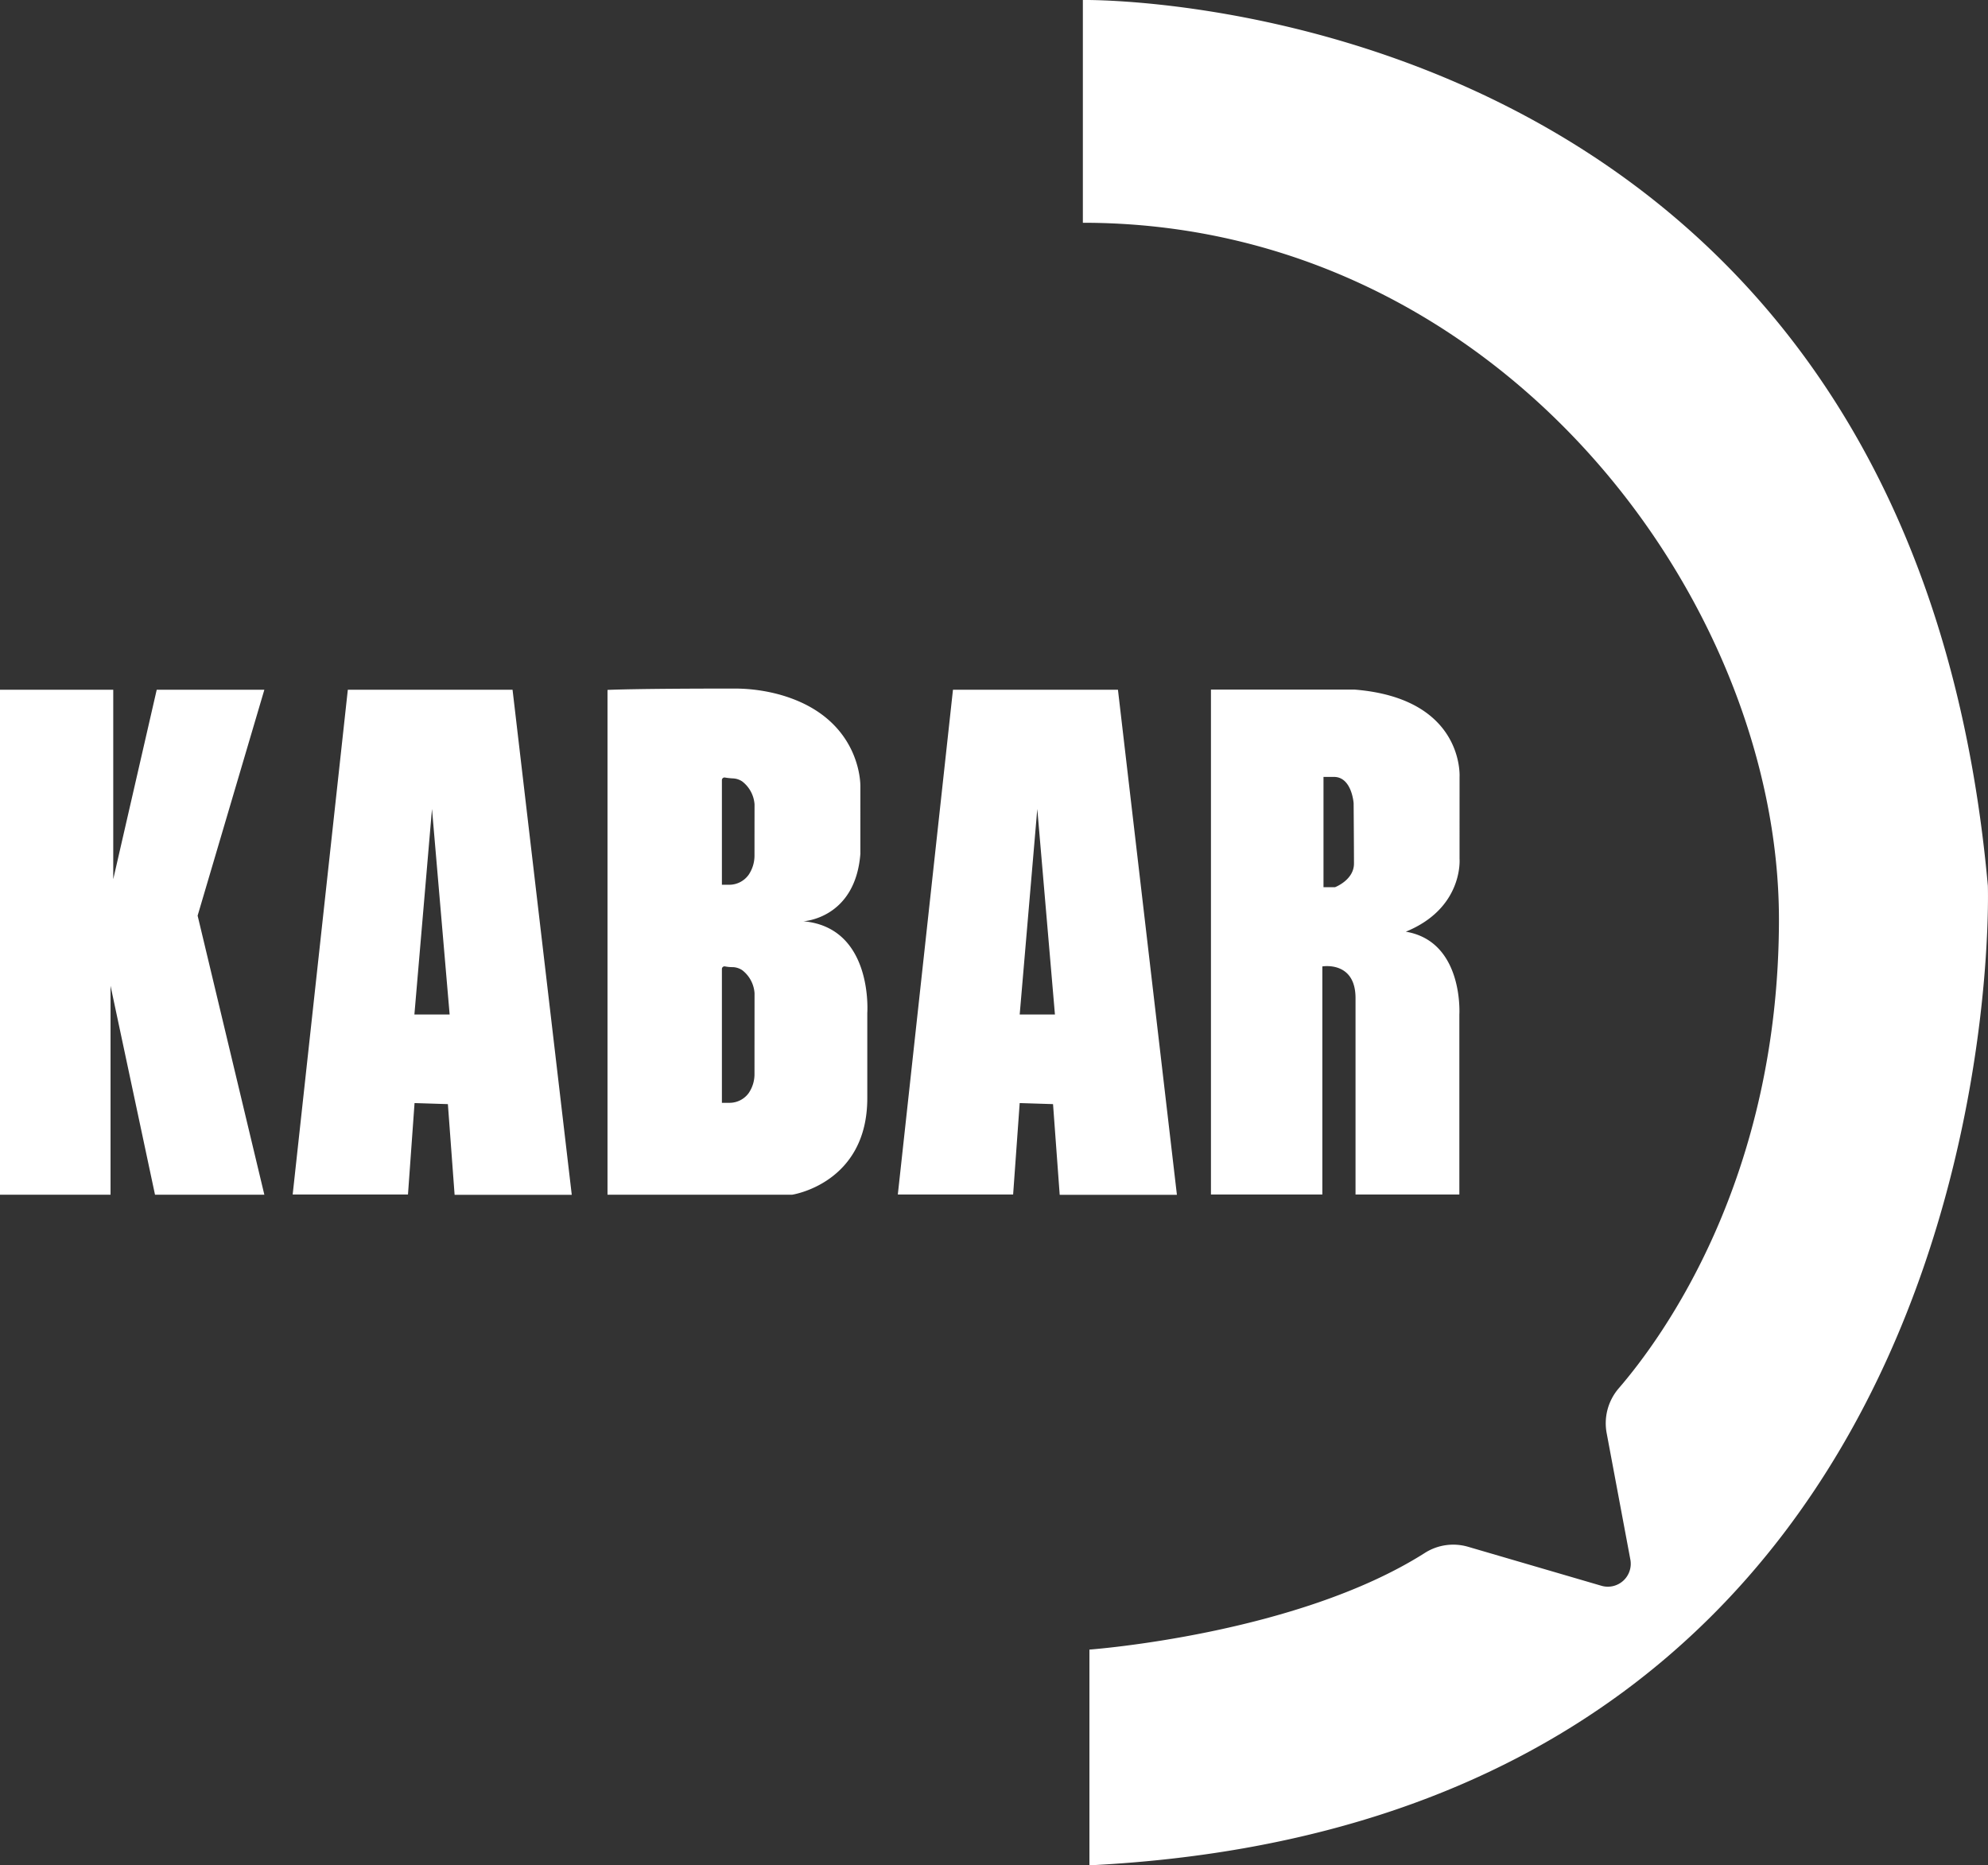 <svg id="Layer_1" data-name="Layer 1" xmlns="http://www.w3.org/2000/svg" viewBox="0 0 396.55 372.03"><rect x="0" y="0" width="396.55" height="372.03" fill="#333333" stroke="none"/><defs><style>.cls-1{fill:#fff;}</style></defs><path class="cls-1" d="M0,137.57V238.28H22.05V196.61l8.87,41.67H52.73L39.42,182.62l13.31-45.05H31.26l-8.67,37.78V137.57Zm102.24,0H69.38l-11,100.67h23L82.69,220l6.65.21,1.34,18.09h23.37ZM82.66,202.34l3.51-41,3.52,41ZM223,137.57H190.09l-11,100.67h23L203.4,220l6.65.21,1.33,18.09h23.38ZM203.4,202.34l3.51-41,3.52,41Zm-43.14-18.6s10.34-.51,11.36-13.44V156.85s.41-13.79-16.27-18.36a34.08,34.08,0,0,0-8.95-1.16c-20.23,0-25.22.27-25.22.27V238.28H158s15-2.22,15-19.25,0-17,0-17S174.22,185,160.26,183.74Zm-9.76,30.41a6.67,6.67,0,0,1-1.16,3.86,4.72,4.72,0,0,1-3.89,1.94H144V193.26a.52.52,0,0,1,.64-.51,7.93,7.93,0,0,0,1.57.14,3.64,3.64,0,0,1,1.85.61,6.34,6.34,0,0,1,2.45,4.58S150.5,209.85,150.5,214.15Zm0-43.55a6.83,6.83,0,0,1-1.16,3.86,4.76,4.76,0,0,1-3.89,2H144V155.59a.52.52,0,0,1,.64-.51,13.78,13.78,0,0,0,1.57.17,3.55,3.55,0,0,1,1.85.61,6.33,6.33,0,0,1,2.45,4.57S150.5,166.34,150.5,170.6Zm129.92,15.22c11.54-4.71,10.72-14.53,10.72-14.53V155s1.05-15.73-21-17.47H241.55V238.24h22.22V192.75s6.62-1.16,6.62,6.32v39.17H291.1v-35.9S292,187.77,280.42,185.82Zm-10.34-13.58c0,3.28-3.79,4.71-3.79,4.71H264v-22h2.08c3.58,0,3.93,5.25,3.93,5.25S270.08,169,270.08,172.24ZM216,44.43V0S380.38-2.86,396.52,176.65c0,0,6.38,186.07-179.21,195.38V329s41.3-3,66.91-19.28a10.55,10.55,0,0,1,8.63-1.22l26.68,7.8a4.57,4.57,0,0,0,5.66-5.36l-4.7-25.08a10.68,10.68,0,0,1,2.36-8.92c8.82-10.21,32-41.94,32-93.63C354.81,119.41,298.83,44.43,216,44.43Z"/></svg>
